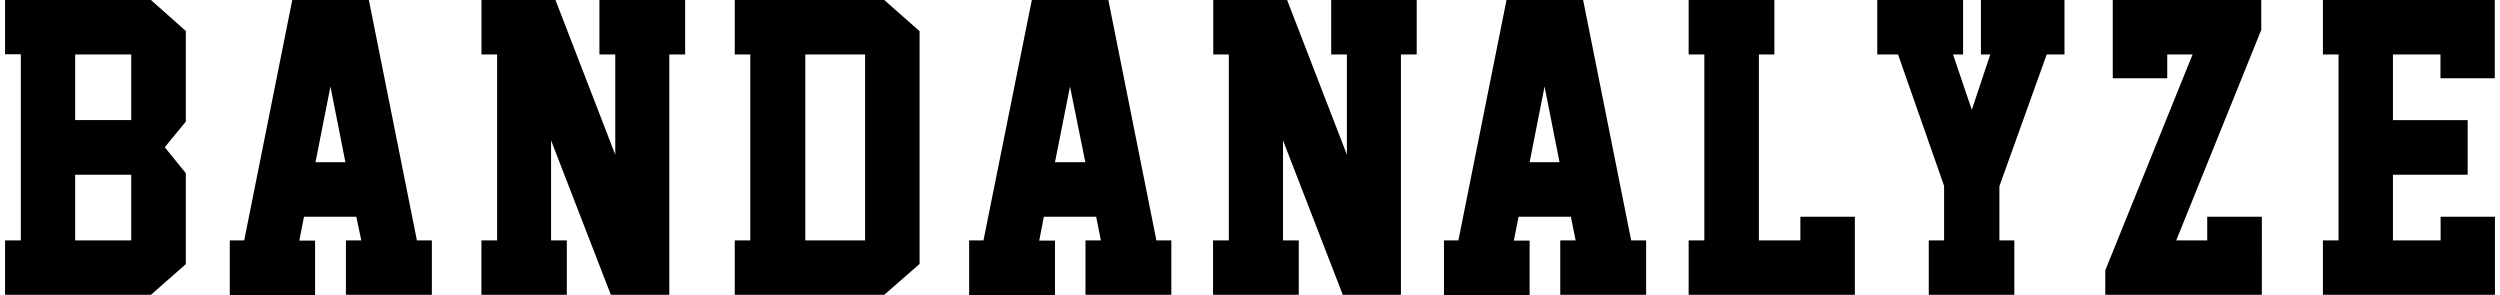 <?xml version="1.0" encoding="utf-8"?>
<!-- Generator: Adobe Illustrator 16.0.0, SVG Export Plug-In . SVG Version: 6.00 Build 0)  -->
<!DOCTYPE svg PUBLIC "-//W3C//DTD SVG 1.1//EN" "http://www.w3.org/Graphics/SVG/1.1/DTD/svg11.dtd">
<svg version="1.1" id="レイヤー_1" xmlns="http://www.w3.org/2000/svg" xmlns:xlink="http://www.w3.org/1999/xlink" x="0px"
	 y="0px" width="841.889px" height="99.336px" viewBox="0 247.997 841.889 99.336"
	 enable-background="new 0 247.997 841.889 99.336" xml:space="preserve">
<path d="M7.013,328.96v-62.692h-5.31v-18.271h49.125l11.753,10.444v30.503l-7.098,8.632l7.098,8.76v30.602l-11.753,10.344H1.703
	V328.96H7.013L7.013,328.96z M25.31,288.44h18.875v-22.097H25.31V288.44z M25.31,328.96h18.875v-22.122H25.31V328.96z
	 M116.49,347.282v-18.321h5.185l-1.687-7.979h-17.616l-1.587,8.029h5.312v18.321H77.38v-18.372h4.857l16.183-80.963h25.796
	l16.183,80.963h5.032v18.321H116.49L116.49,347.282z M106.247,302.61h10.067l-5.033-25.469L106.247,302.61z M205.707,347.282
	l-20.134-52.021v33.699h5.31v18.321h-28.766V328.96h5.285v-62.616h-5.26v-18.347h24.916l20.134,52.097v-33.75h-5.335v-18.347h28.867
	v18.347h-5.336v80.938H205.707z M297.767,247.997l11.905,10.494v78.396l-11.905,10.394h-50.334V328.96h5.236v-62.616h-5.236v-18.347
	H297.767z M291.325,328.96v-62.616h-20.133v62.616H291.325z M365.543,347.282v-18.321h5.185l-1.586-7.979h-17.617l-1.559,8.029
	h5.309v18.321h-28.917v-18.372h4.832l16.283-80.963h25.771l16.183,80.963h5.032v18.321H365.543L365.543,347.282z M355.273,302.61
	h10.218l-5.159-25.469L355.273,302.61z M452.191,347.282l-20.133-52.021v33.699h5.312v18.321h-28.868V328.96h5.311v-62.616h-5.236
	v-18.347h24.866l20.133,52.097v-33.75h-5.287v-18.347h28.793v18.347h-5.311v80.938H452.191z M525.427,347.282v-18.321h5.184
	l-1.611-7.979h-17.615l-1.586,8.029h5.311v18.321h-28.842v-18.372h4.857l16.207-80.963h25.795l16.184,80.963h5.031v18.321H525.427
	L525.427,347.282z M515.109,302.61h10.066l-5.033-25.469L515.109,302.61z M568.661,347.282V328.96h5.283v-62.616h-5.283v-18.347
	h28.867v18.347h-5.211v62.616h13.969v-7.979h18.346v26.301H568.661z M673.306,310.714v18.246h5.031v18.322h-28.814V328.96h5.16
	v-18.372l-15.504-44.244h-6.998v-18.347h28.893v18.347H657.7l6.318,18.648l6.215-18.648h-3.145v-18.347h28.137v18.347h-5.99
	L673.306,310.714z M761.691,347.282h-52.725v-8.255l29.396-72.684h-8.531v8.004h-18.348v-26.351h50.008v10.066l-28.641,70.896
	h10.443v-7.979h18.396V347.282z M782.253,347.282V328.96h5.262v-62.616h-5.262v-18.347h57.883v26.351h-18.297v-8.004h-16.004v22.097
	h25.166v18.397h-25.166v22.122h16.057v-7.979h18.295v26.301H782.253z"/>
</svg>
